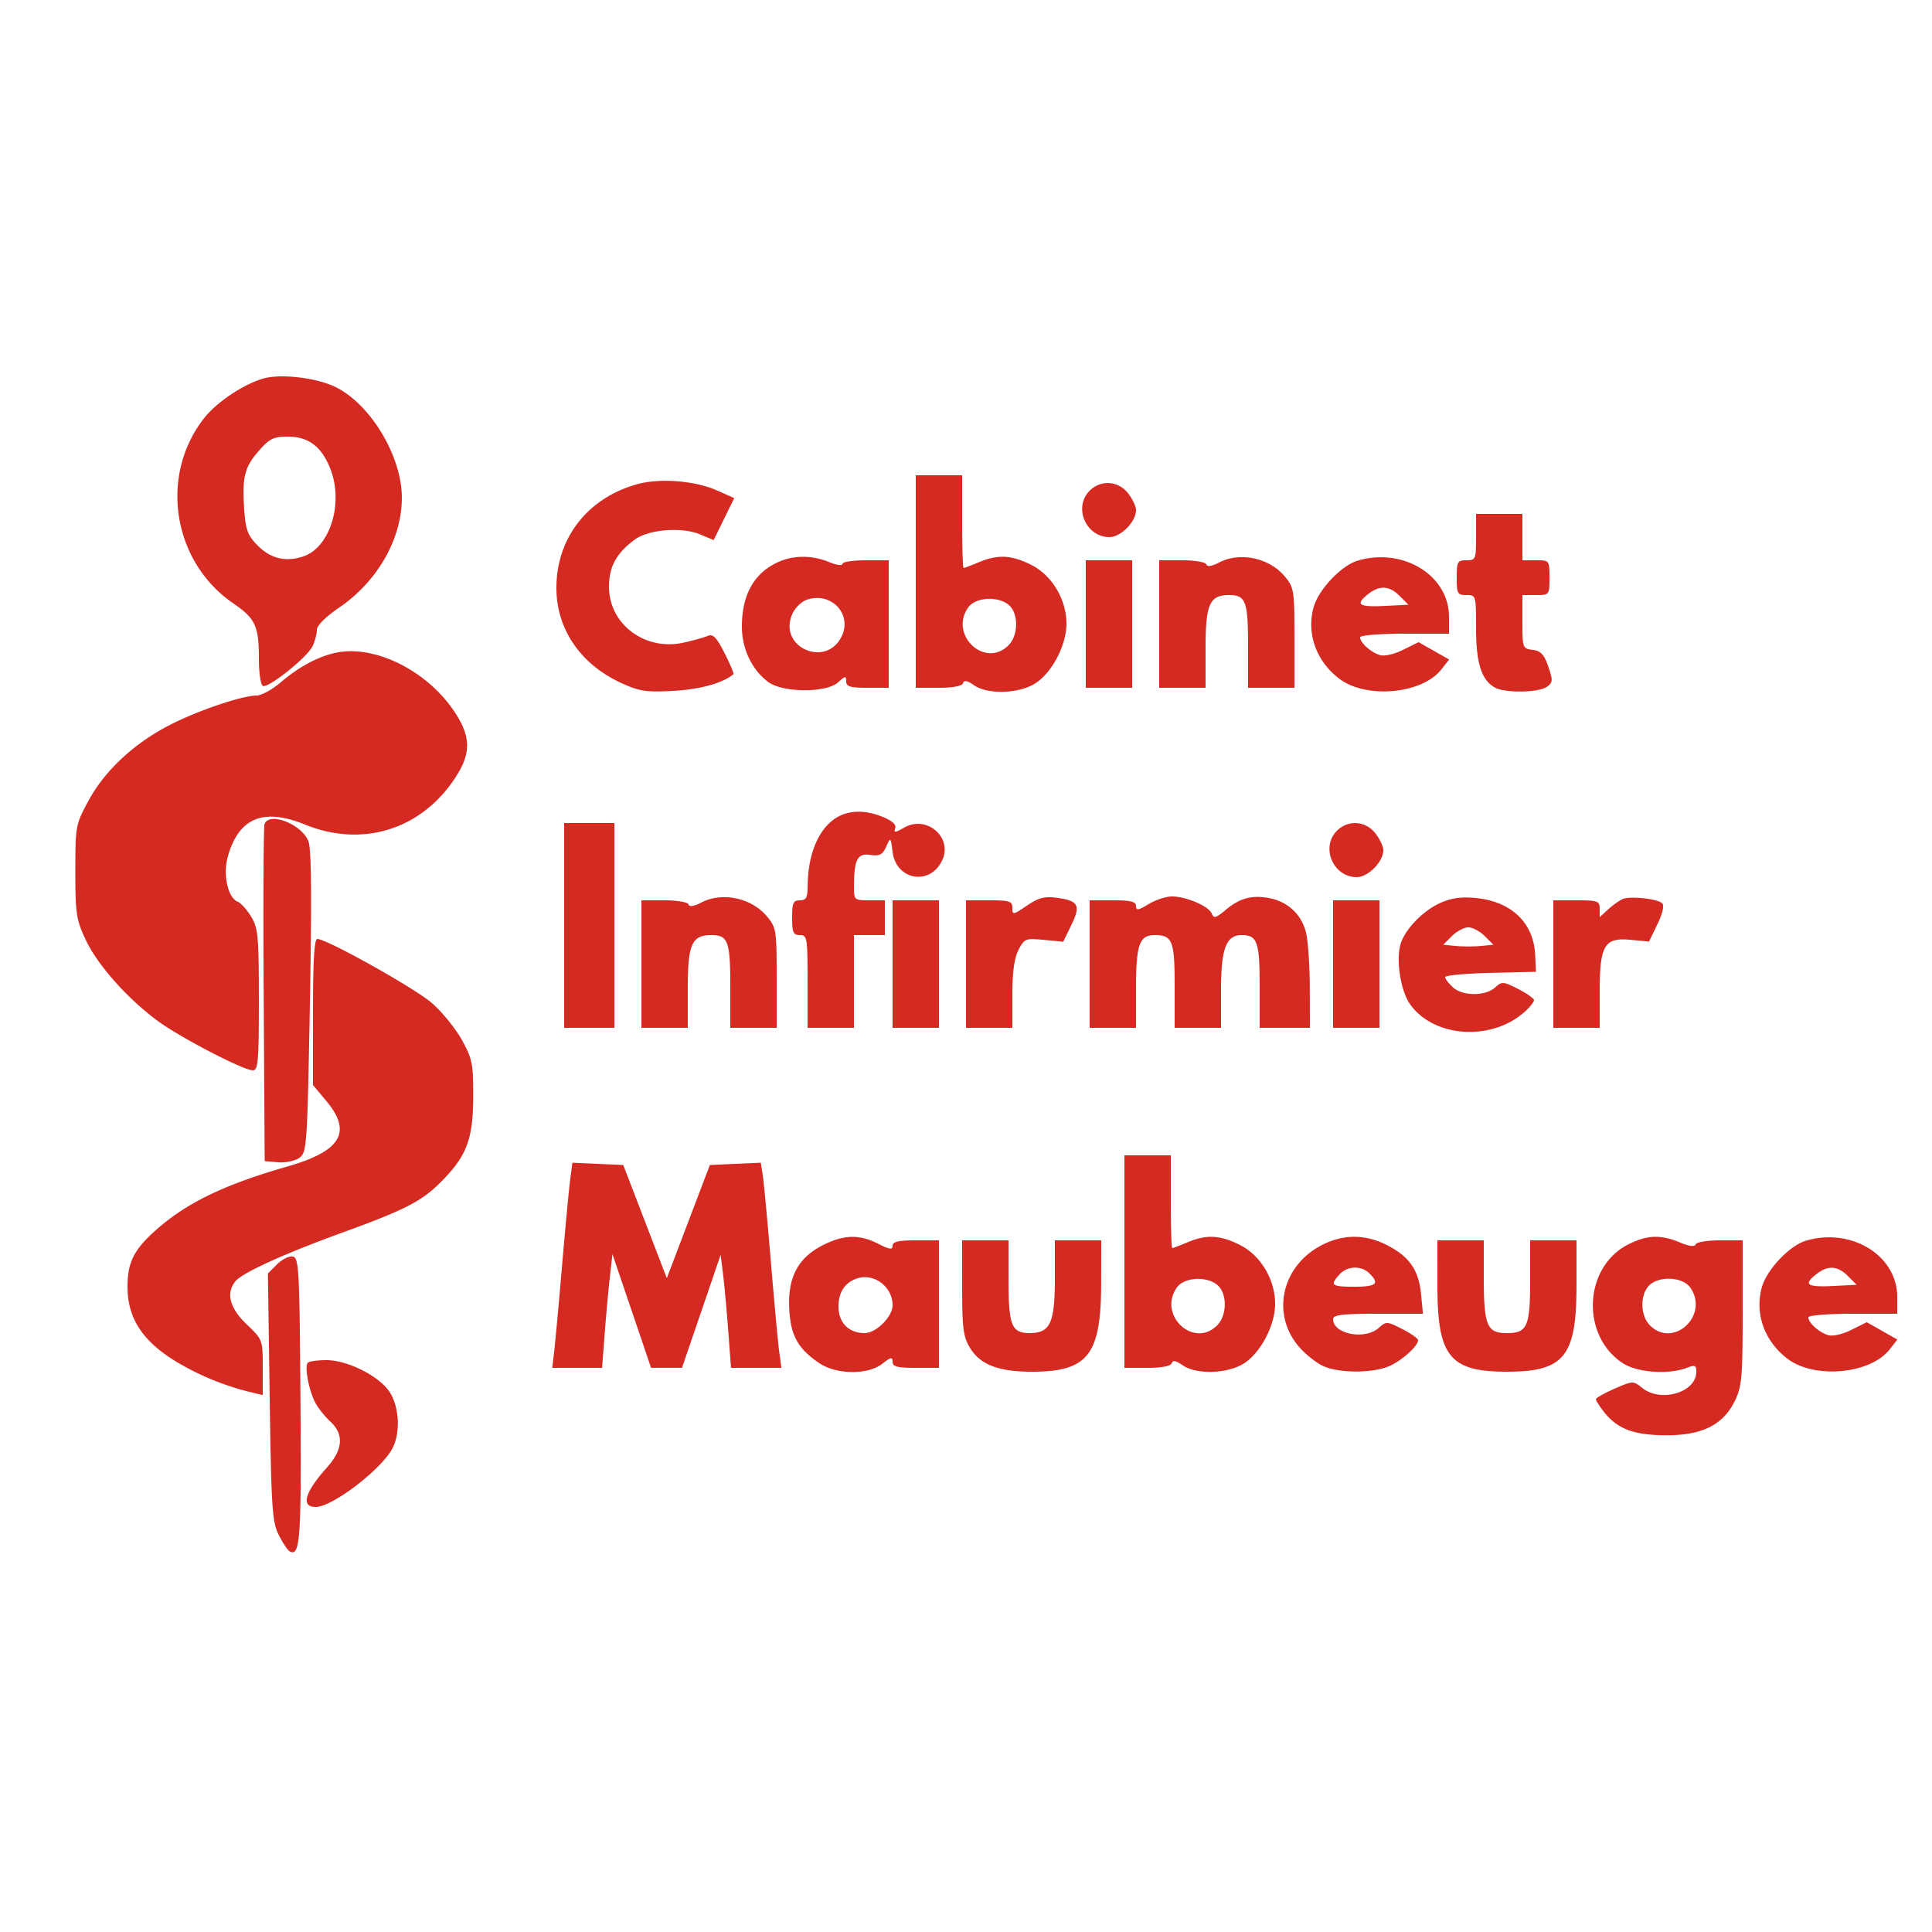 <svg xmlns="http://www.w3.org/2000/svg" viewBox="0 0 500 500"><path d="M68.471 97.877c-5.013 1.291-12.243 6.048-15.562 10.238-11.778 14.871-8.307 37.235 7.455 48.024 5.74 3.929 6.636 5.869 6.636 14.367 0 3.507.446 6.652.992 6.989 1.298.802 11.5-7.329 12.913-10.292.602-1.263 1.095-3.136 1.095-4.161 0-1.149 2.206-3.367 5.75-5.78C97.707 150.48 104 139.455 104 128.79c0-10.742-8.135-24.26-17.249-28.665-4.797-2.319-13.739-3.418-18.28-2.248m-1.353 18.641c-3.819 4.35-4.459 6.787-3.937 14.99.346 5.426.866 6.932 3.256 9.426 3.446 3.597 7.39 4.608 12.017 3.081 6.903-2.278 10.49-13.635 7.106-22.497-2.256-5.906-5.657-8.518-11.091-8.518-3.623 0-4.725.528-7.351 3.518M237 150.5V178h5.917c3.679 0 6.066-.449 6.312-1.188.281-.842 1.097-.697 2.806.5 3.614 2.532 11.839 2.24 16.067-.57 4.261-2.832 7.898-9.876 7.898-15.297 0-6.255-3.695-12.491-9.006-15.195-5.164-2.63-8.685-2.824-13.648-.75-1.975.825-3.76 1.5-3.968 1.5-.208 0-.378-5.4-.378-12v-12h-12v27.5m-72.197-25.16C152.017 128.944 144 139.276 144 152.152c0 10.652 6.22 19.77 16.786 24.607 4.733 2.167 6.449 2.425 13.566 2.037 6.835-.373 12.823-2.047 15.465-4.324.175-.15-.865-2.606-2.309-5.457-2.066-4.076-2.988-5.027-4.317-4.451-.93.403-3.781 1.195-6.336 1.76-9.923 2.196-19.24-4.789-19.24-14.424 0-5.264 1.846-8.662 6.655-12.252 3.521-2.629 12.162-3.33 16.857-1.368l3.569 1.491 2.666-5.436 2.665-5.435-4.42-1.956c-5.814-2.572-14.888-3.271-20.804-1.604M282 127c-4.278 4.278-.986 12 5.116 12 2.972 0 6.884-3.978 6.884-7 0-.952-.933-2.916-2.073-4.365-2.535-3.224-7.049-3.513-9.927-.635m100 12c0 5.733-.111 6-2.5 6-2.296 0-2.5.367-2.5 4.5s.204 4.5 2.5 4.5c2.472 0 2.5.097 2.5 8.55 0 9.082 1.429 13.539 4.945 15.42 2.683 1.436 11.32 1.288 13.395-.229 1.549-1.133 1.584-1.66.347-5.25-1.082-3.139-1.943-4.059-4.031-4.307-2.589-.309-2.656-.492-2.656-7.25V154h3.5c3.481 0 3.5-.024 3.5-4.5s-.019-4.5-3.5-4.5H394v-12h-12v6m-180.5 6.412c-6.308 2.803-9.5 8.437-9.5 16.767 0 5.726 2.591 11.17 6.818 14.321 3.753 2.798 15.024 2.858 18.077.095 1.858-1.681 2.105-1.711 2.105-.25 0 1.339 1.049 1.655 5.5 1.655h5.5v-33h-6c-3.3 0-6 .427-6 .949s-1.561.297-3.468-.5c-4.269-1.784-9.072-1.797-13.032-.037m114.02.154c-1.923 1.003-3.105 1.178-3.333.494-.196-.587-2.991-1.06-6.27-1.06H300v33h12v-10.345c0-11.331 1.043-13.655 6.129-13.655 4.27 0 4.871 1.629 4.871 13.2V178h12v-12.923c0-12.413-.101-13.044-2.564-15.971-4.001-4.754-11.555-6.335-16.916-3.54m35.916-.496c-4.31 1.253-10.257 7.553-11.506 12.189-1.831 6.8.727 13.852 6.667 18.383 6.943 5.295 21.398 3.993 26.411-2.38l2.03-2.58-3.955-2.247-3.956-2.247-4.018 1.988c-2.38 1.177-4.849 1.724-6.057 1.34-2.329-.739-5.052-3.212-5.052-4.587 0-.518 5.09-.929 11.5-.929H375v-4.352c0-10.705-11.79-17.998-23.564-14.578M281 161.5V178h12v-33h-12v16.5m72.861-7.586c-3.207 2.6-2.138 3.247 4.776 2.889l5.863-.303-2.25-2.25c-2.754-2.754-5.282-2.855-8.389-.336m-145.01 1.289c-1.518.514-3.179 2.176-3.89 3.892-3.521 8.5 8.898 13.859 12.877 5.557 2.762-5.762-2.752-11.56-8.987-9.449m41.706 2.02c-4.985 7.117 4.357 15.863 10.443 9.777 2.554-2.554 2.645-8.106.171-10.345-2.736-2.476-8.706-2.157-10.614.568M87 168.915c-4.645.966-9.629 3.636-14.43 7.732-2.161 1.844-4.927 3.353-6.145 3.353-3.8 0-15.619 4.038-22.804 7.79-9.133 4.771-16.524 11.699-20.704 19.407-3.349 6.178-3.417 6.54-3.417 18.303 0 10.943.237 12.507 2.696 17.753 3.013 6.43 10.657 15.053 18.508 20.88C46.463 268.407 62.978 277 65.434 277c1.364 0 1.566-2.351 1.562-18.25-.003-16.492-.196-18.566-2.005-21.534-1.102-1.806-2.653-3.533-3.448-3.838-2.574-.988-3.903-7.026-2.579-11.714 2.832-10.027 9.18-12.653 19.98-8.265 14.99 6.091 30.315 1.222 39.063-12.409 3.823-5.959 3.837-10.085.055-16.106-6.884-10.961-20.782-18.105-31.062-15.969m130.096 42.35c-4.949 2.544-8.017 9.379-8.072 17.985-.02 3.075-.384 3.75-2.024 3.75-1.704 0-2 .667-2 4.5s.296 4.5 2 4.5c1.889 0 2 .667 2 12v12h12v-24h8v-9h-4c-3.958 0-4-.039-3.986-3.75.025-6.833.899-8.49 4.221-8.002 2.415.354 3.164-.034 4.109-2.128 1.141-2.526 1.163-2.508 1.656 1.377.927 7.296 9.646 8.815 12.802 2.23 2.867-5.981-3.948-11.901-9.82-8.531-2.29 1.314-2.748 1.357-2.31.216.362-.942-.664-1.928-3.031-2.917-4.328-1.809-8.318-1.888-11.545-.23M68.458 213.25c-.264.688-.363 20.6-.219 44.25l.261 43 3.5.295c1.941.163 4.391-.357 5.5-1.169 1.918-1.403 2.029-3.046 2.707-40.294.498-27.383.383-39.657-.391-41.629-1.728-4.405-10.115-7.693-11.358-4.453M146 239.5V266h13v-53h-13v26.5M346 215c-4.278 4.278-.986 12 5.116 12 2.972 0 6.884-3.978 6.884-7 0-.952-.933-2.916-2.073-4.365-2.535-3.224-7.049-3.513-9.927-.635m-164.48 18.566c-1.923 1.003-3.105 1.178-3.333.494-.196-.587-2.991-1.06-6.27-1.06H166v33h12v-10.345c0-11.331 1.043-13.655 6.129-13.655 4.27 0 4.871 1.629 4.871 13.2V266h12v-12.923c0-12.413-.101-13.044-2.564-15.971-4.001-4.754-11.555-6.335-16.916-3.54m84.23.815c-3.532 2.41-3.75 2.444-3.75.589 0-1.741-.697-1.97-6-1.97h-6v33h12v-8.55c0-5.852.501-9.518 1.587-11.619 1.513-2.925 1.82-3.046 6.581-2.589l4.993.48 2.119-4.362c2.486-5.115 1.843-6.27-3.909-7.028-3.049-.401-4.667.034-7.621 2.049m31.5-.392c-2.652 1.617-3.25 1.708-3.25.496 0-1.148-1.36-1.485-6-1.485h-6v33h12v-10.066c0-11.478.852-13.934 4.835-13.934 4.589 0 5.165 1.473 5.165 13.2V266h12v-9.777c0-10.737 1.313-14.223 5.357-14.223 4.023 0 4.643 1.763 4.643 13.2V266h13l-.024-10.25c-.013-5.637-.439-12.05-.948-14.25-1.093-4.734-4.691-8.159-9.525-9.065-4.549-.854-7.666-.01-11.319 3.064-2.486 2.092-3.067 2.248-3.563.955-.738-1.921-6.625-4.455-10.339-4.45-1.53.002-4.244.895-6.032 1.985m75.209-.171c-4.531 2.127-9.143 7.074-10.081 10.813-1.082 4.309.195 11.961 2.547 15.264 6.222 8.738 21.253 9.652 29.825 1.814 1.238-1.132 2.25-2.42 2.25-2.863 0-.443-1.843-1.745-4.095-2.895-3.833-1.955-4.213-1.982-5.936-.423-2.541 2.299-8.389 2.307-10.923.014-1.125-1.019-2.046-2.218-2.046-2.665 0-.448 5.288-.94 11.75-1.095l11.75-.282-.193-4.29c-.381-8.443-6.214-13.991-15.589-14.825-3.799-.338-6.317.051-9.259 1.433M420 232.656c-.825.329-2.512 1.52-3.75 2.646l-2.25 2.047v-2.175c0-1.991-.506-2.174-6-2.174h-6v33h12v-9.277c0-12.112 1.21-14.149 8.014-13.496l4.742.456 2.178-4.485c1.353-2.784 1.824-4.84 1.244-5.42-1.162-1.162-8.15-1.932-10.178-1.122M231 249.5V266h12v-33h-12v16.5m114 0V266h12v-33h-12v16.5m30.75-7.25l-2.25 2.25 3.25.313c1.788.173 4.712.173 6.5 0l3.25-.313-2.25-2.25c-1.238-1.238-3.15-2.25-4.25-2.25s-3.012 1.012-4.25 2.25M81 261.905v18.906L84.5 285c6.688 8.005 3.75 12.915-10.101 16.883-16.2 4.641-25.954 9.332-33.842 16.276C34.68 323.332 33 326.631 33 333c0 8.684 4.385 14.881 14.5 20.489a69.295 69.295 0 0017.75 6.895l2.75.654v-7.174c0-7.116-.033-7.205-4.167-11.137-4.396-4.182-5.417-8.113-2.897-11.15 1.834-2.209 12.631-7.123 27.564-12.543 16.254-5.9 20.575-8.109 25.5-13.034 6.752-6.752 8.425-11.1 8.465-22 .032-8.7-.215-9.952-2.938-14.867-1.635-2.952-5.102-7.231-7.705-9.507C107.423 255.778 84.584 243 82.105 243c-.768 0-1.105 5.771-1.105 18.905M291 326.5V354h5.917c3.679 0 6.066-.449 6.312-1.188.281-.842 1.097-.697 2.806.5 3.614 2.532 11.839 2.24 16.067-.57 4.261-2.832 7.898-9.876 7.898-15.297 0-6.255-3.695-12.491-9.006-15.195-5.164-2.63-8.685-2.824-13.648-.75-1.975.825-3.76 1.5-3.968 1.5-.208 0-.378-5.4-.378-12v-12h-12v27.5m-143.431-21.294c-.312 2.362-1.238 12.169-2.059 21.794-.821 9.625-1.737 19.637-2.036 22.25l-.543 4.75h12.889l.665-8.75c.366-4.812.969-11.435 1.34-14.717l.675-5.966 5 14.713 5 14.713 4-.001 4-.002 5-14.614 5-14.615.616 4.912c.338 2.702.943 9.281 1.343 14.62l.728 9.707h13.04l-.573-4.25c-.316-2.337-1.285-12.8-2.155-23.25-.869-10.45-1.811-20.483-2.093-22.294l-.513-3.295-6.59.295-6.59.294-5.571 14.648-5.572 14.648-5.636-14.648-5.636-14.648-6.581-.294-6.581-.294-.567 4.294m65.397 17.044c-6.441 3.251-9.148 8.377-8.71 16.489.374 6.925 2.211 10.252 7.734 14.011 4.459 3.035 12.63 3.123 16.375.177 2.184-1.718 2.635-1.803 2.635-.5 0 1.256 1.21 1.573 6 1.573h6v-33h-6c-4.46 0-6 .357-6 1.392 0 1.1-.78.995-3.711-.5-4.882-2.489-8.881-2.389-14.323.358m128.941.074c-10.324 5.446-12.994 17.952-5.623 26.346 1.751 1.996 4.64 4.236 6.418 4.979 4.185 1.748 12.457 1.729 16.688-.039 3.274-1.368 7.61-5.23 7.61-6.778 0-.435-1.843-1.731-4.095-2.881-3.925-2.002-4.177-2.015-6.05-.32-3.564 3.226-11.855 1.65-11.855-2.253 0-1.092 2.418-1.378 11.627-1.378h11.627l-.487-5.074c-.598-6.226-3.031-9.734-8.787-12.676-5.689-2.907-11.468-2.881-17.073.074m79.593-.329c-11.597 5.78-12.52 23.491-1.602 30.747 3.702 2.46 11.79 3.088 16.537 1.283 2.217-.843 2.565-.707 2.565 1 0 5.362-9.206 8.058-14.069 4.12-2.238-1.812-2.402-1.806-7.087.25-2.638 1.158-4.807 2.382-4.82 2.72-.013.338.916 1.81 2.064 3.27 3.47 4.411 7.637 5.998 15.912 6.059 9.465.071 14.957-2.658 18-8.944 1.781-3.68 2-6.175 2-22.816V321h-5.917c-3.254 0-6.073.471-6.265 1.047-.226.676-1.659.5-4.052-.5-4.946-2.067-8.458-1.948-13.266.448m45.936-.925c-4.31 1.253-10.257 7.553-11.506 12.189-1.831 6.8.727 13.852 6.667 18.383 6.943 5.295 21.398 3.993 26.411-2.38l2.03-2.58-3.955-2.247-3.956-2.247-4.018 1.988c-2.38 1.177-4.849 1.724-6.057 1.34-2.329-.739-5.052-3.212-5.052-4.587 0-.518 5.09-.929 11.5-.929H491v-4.352c0-10.705-11.79-17.998-23.564-14.578m-218.432 12.18c.003 10.522.288 12.717 2.022 15.56 2.671 4.382 7.357 6.19 16.041 6.19 14.476 0 17.875-4.317 17.911-22.75L285 321h-12v9.777c0 11.625-1.191 14.223-6.522 14.223-4.702 0-5.478-1.974-5.478-13.934V321h-12l.004 12.25m122.998-.5c.002 18.302 3.193 22.247 17.998 22.247 14.805 0 17.996-3.945 17.998-22.247L408 321h-12v10.066c0 12.314-.704 13.934-6.06 13.934-5.148 0-5.94-1.942-5.94-14.565V321h-12l.002 11.75M71.69 327.219l-2.356 2.357.457 31.962c.41 28.621.653 32.347 2.319 35.644 1.024 2.025 2.267 3.933 2.762 4.239 2.809 1.736 3.148-2.84 2.89-39.025-.242-34.006-.396-36.895-1.989-37.201-.949-.183-2.787.728-4.083 2.024m274.965 2.61c-2.537 2.803-2.09 3.171 3.845 3.171 5.715 0 6.592-.765 3.929-3.429-2.108-2.107-5.743-1.987-7.774.258m123.206.085c-3.207 2.6-2.138 3.247 4.776 2.889l5.863-.303-2.25-2.25c-2.754-2.754-5.282-2.855-8.389-.336m-247.899.896c-3.215.992-4.962 3.558-4.962 7.288 0 4.205 2.644 6.902 6.768 6.902 2.994 0 7.232-4.238 7.232-7.232 0-4.683-4.695-8.298-9.038-6.958m82.595 2.413c-4.985 7.117 4.357 15.863 10.443 9.777 2.554-2.554 2.645-8.106.171-10.345-2.736-2.476-8.706-2.157-10.614.568m122.098-.394c-2.277 2.516-2.1 7.726.345 10.171 6.094 6.094 15.435-2.651 10.443-9.777-2.003-2.86-8.347-3.092-10.788-.394m-347 19.849c-.902.902.276 7.187 1.934 10.322.728 1.375 2.467 3.56 3.867 4.855 3.602 3.334 3.335 7.255-.812 11.892C78.85 386.228 77.774 390 81.721 390c4.305 0 16.97-9.693 19.861-15.2 2.056-3.915 1.771-10.492-.62-14.361C98.376 356.254 90.061 352 84.47 352c-2.275 0-4.442.305-4.815.678" fill="#d52a22" fill-rule="evenodd"/></svg>